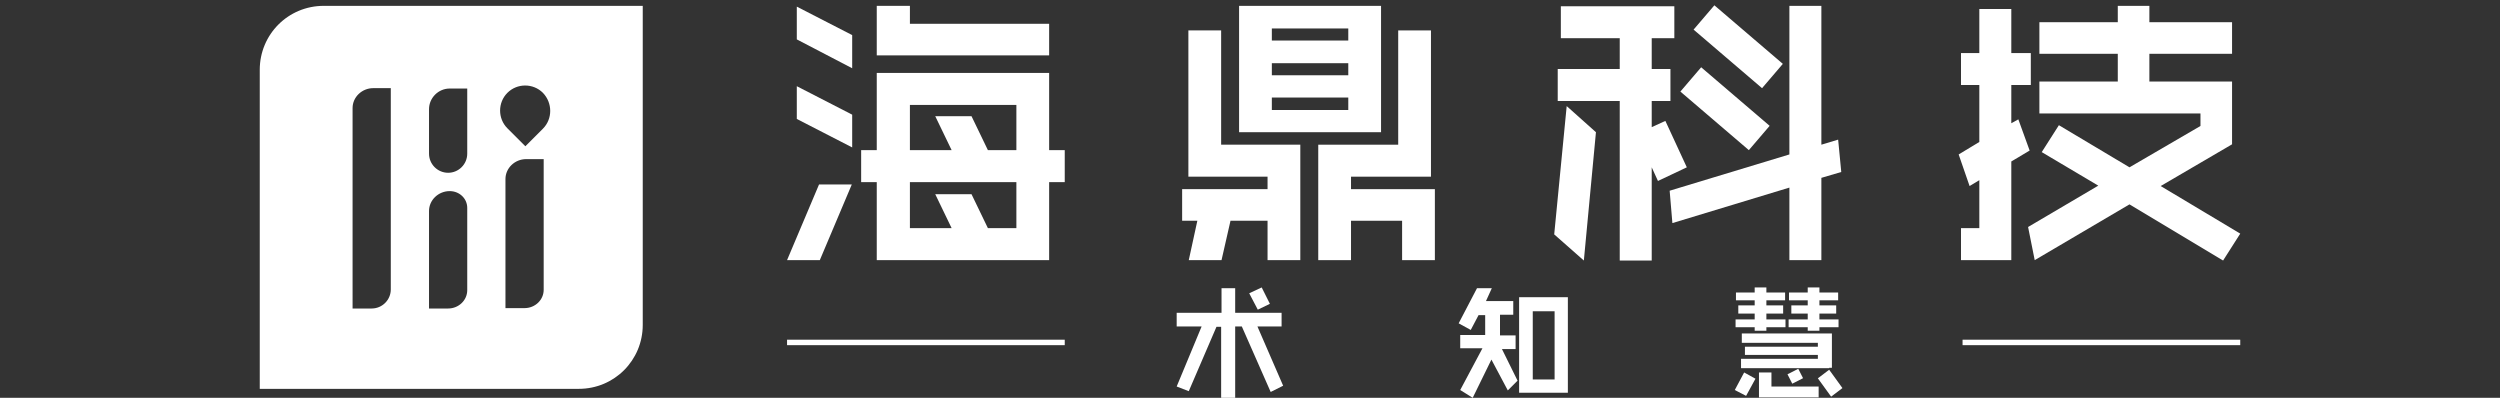 <?xml version="1.0" encoding="utf-8"?>
<!-- Generator: Adobe Illustrator 26.0.2, SVG Export Plug-In . SVG Version: 6.00 Build 0)  -->
<svg version="1.1" id="图层_1" xmlns="http://www.w3.org/2000/svg" xmlns:xlink="http://www.w3.org/1999/xlink" x="0px" y="0px"
	 viewBox="0 0 641 102" style="enable-background:new 0 0 641 102;" xml:space="preserve">
<rect x="0" y="0" width="641" height="102" fill="#333333" stroke="none"/>
<style type="text/css">
	.st0{fill:#FFFFFF;}
</style>
<g>
	<g>
		<g>
			<g>
				<g>
					<path class="st0" d="M354.1,1.5h-36.4v32.4h36.4V1.5z M345.7,28.2h-19.6V25h19.6V28.2z M345.7,19.3h-19.6v-3.1h19.6V19.3z
						 M345.7,10.4h-19.6V7.3h19.6V10.4z"/>
					<polygon class="st0" points="346.4,45.3 366.9,45.3 366.9,7.8 358.5,7.8 358.5,37.1 338,37.1 338,66.7 346.4,66.7 346.4,56.6 
						359.5,56.6 359.5,66.7 367.9,66.7 367.9,48.5 346.4,48.5 					"/>
					<polygon class="st0" points="313.1,7.8 304.7,7.8 304.7,45.3 325,45.3 325,48.5 303.1,48.5 303.1,56.6 307,56.6 304.8,66.7 
						313.2,66.7 315.5,56.6 325,56.6 325,66.7 333.4,66.7 333.4,37.1 313.1,37.1 					"/>
				</g>
				<g>
					<polygon class="st0" points="269,6.1 233.3,6.1 233.3,1.5 224.8,1.5 224.8,14.2 269,14.2 					"/>
					<path class="st0" d="M269,18.7h-44.2v19.8h-4v8.2h4v20H269v-20h4v-8.2h-4V18.7z M260.6,58.5h-7.3l-4.2-8.7h-9.3l4.2,8.7h-10.7
						V46.7h27.3V58.5z M260.6,38.5h-7.3l-4.2-8.7h-9.3l4.2,8.7h-10.7V26.9h27.3V38.5z"/>
					<polygon class="st0" points="204.3,10.1 218.5,17.5 218.5,9 204.3,1.7 					"/>
					<polygon class="st0" points="204.3,30.5 218.5,37.8 218.5,29.4 204.3,22.1 					"/>
					<polygon class="st0" points="201.8,66.7 210.2,66.7 218.4,47.3 210,47.3 					"/>
				</g>
				<g>
					
						<rect x="441.6" y="0.5" transform="matrix(0.65 -0.76 0.76 0.65 146.814 342.884)" class="st0" width="8.2" height="23.1"/>
					
						<rect x="438.2" y="16.4" transform="matrix(0.65 -0.76 0.76 0.65 133.555 345.852)" class="st0" width="8.2" height="23.1"/>
					<polygon class="st0" points="398.5,60.1 406.1,66.8 409.2,33.9 401.7,27.2 					"/>
					<polygon class="st0" points="432.5,42.9 427,31 423.5,32.6 423.5,25.9 428.3,25.9 428.3,17.7 423.5,17.7 423.5,9.8 429.3,9.8 
						429.3,1.6 400.2,1.6 400.2,9.8 415.3,9.8 415.3,17.7 399.4,17.7 399.4,25.9 415.3,25.9 415.3,66.8 423.5,66.8 423.5,42.9 
						425.1,46.4 					"/>
					<polygon class="st0" points="471.3,35.8 467,37.1 467,1.5 458.8,1.5 458.8,39.6 428.1,48.9 428.8,57.2 458.8,48.1 458.8,66.7 
						467,66.7 467,45.6 472.1,44.1 					"/>
				</g>
				<g>
					<polygon class="st0" points="520.4,38.6 517.5,30.6 515.7,31.6 515.7,21.8 520.7,21.8 520.7,13.6 515.7,13.6 515.7,2.3 
						507.5,2.3 507.5,13.6 502.8,13.6 502.8,21.8 507.5,21.8 507.5,36.4 502.2,39.6 505,47.7 507.5,46.2 507.5,58.5 502.8,58.5 
						502.8,66.7 507.5,66.7 515.7,66.7 515.7,58.5 515.7,41.4 					"/>
					<polygon class="st0" points="574.4,59.9 554,47.7 572.3,37 572.3,37 572.3,20.9 572.3,20.9 572.3,20.9 551.1,20.9 551.1,13.8 
						572.3,13.8 572.3,5.7 551.1,5.7 551.1,1.5 543,1.5 543,5.7 522.9,5.7 522.9,13.8 543,13.8 543,20.9 522.9,20.9 522.9,29.1 
						564.2,29.1 564.2,32.3 546,42.9 527.9,32.1 523.5,39 538,47.6 520,58.2 521.7,66.7 546,52.4 570,66.8 					"/>
				</g>
			</g>
			<g>
				<rect x="201.8" y="87.1" class="st0" width="71.2" height="1.4"/>
			</g>
			<g>
				<rect x="503.2" y="87.1" class="st0" width="71.2" height="1.4"/>
			</g>
			<g>
				<g>
					<polygon class="st0" points="328.6,83.7 328.6,80.2 316.7,80.2 316.7,73.9 313.2,73.9 313.2,80.2 301.7,80.2 301.7,83.7 
						308.1,83.7 301.7,99.1 304.8,100.3 311.9,83.8 313.1,83.8 313.1,102 316.7,102 316.7,83.7 318.4,83.7 325.8,100.5 329,98.9 
						322.4,83.7 					"/>
					<polygon class="st0" points="325.6,77.9 323.5,73.7 320.3,75.2 322.5,79.4 					"/>
				</g>
				<g>
					<polygon class="st0" points="388.6,89.5 388.6,86 384.6,86 384.6,80.7 388,80.7 388,77.2 381,77.2 382.5,73.9 378.7,73.9 
						374,82.9 377.1,84.6 379.1,80.8 380.8,80.8 380.8,85.9 374.4,85.9 374.4,89.3 380.1,89.3 374.4,100 377.6,102 382.4,92.2 
						386.6,100.1 389.1,97.6 385.1,89.5 					"/>
					<path class="st0" d="M389.6,100.7H402V76.2h-12.5V100.7z M393,79.8h5.6v17.5H393V79.8z"/>
				</g>
				<g>
					<polygon class="st0" points="469,94.3 469.7,94.3 469.7,85.5 469,85.5 466.1,85.5 446.6,85.5 446.6,87.9 466.1,87.9 
						466.1,88.9 447.4,88.9 447.4,91 466.1,91 466.1,92 446.4,92 446.4,94.4 469,94.4 					"/>
					<polygon class="st0" points="449.9,84.8 452.9,84.8 452.9,83.9 457.8,83.9 457.8,81.9 452.9,81.9 452.9,80.4 457.2,80.4 
						457.2,78.3 452.9,78.3 452.9,77 457.7,77 457.7,75 452.9,75 452.9,73.7 449.9,73.7 449.9,75 445.1,75 445.1,77 449.9,77 
						449.9,78.3 445.7,78.3 445.7,80.4 449.9,80.4 449.9,81.9 445,81.9 445,83.9 449.9,83.9 					"/>
					<polygon class="st0" points="463.5,84.8 466.5,84.8 466.5,83.9 471.4,83.9 471.4,81.9 466.5,81.9 466.5,80.4 470.8,80.4 
						470.8,78.3 466.5,78.3 466.5,77 471.3,77 471.3,75 466.5,75 466.5,73.7 463.5,73.7 463.5,75 458.7,75 458.7,77 463.5,77 
						463.5,78.3 459.3,78.3 459.3,80.4 463.5,80.4 463.5,81.9 458.6,81.9 458.6,83.9 463.5,83.9 					"/>
					<polygon class="st0" points="454.2,95.5 451,95.5 451,101.9 452.6,101.9 454.2,101.9 466.3,101.9 466.3,99.1 454.2,99.1 					
						"/>
					<polygon class="st0" points="444.8,100 447.7,101.5 450.1,97.1 447.2,95.5 					"/>
					<polygon class="st0" points="469,94.8 466.1,97 469.5,101.7 472.4,99.5 					"/>
					
						<rect x="458.6" y="95.3" transform="matrix(0.891 -0.455 0.455 0.891 6.337 219.72)" class="st0" width="3.1" height="2.7"/>
				</g>
			</g>
		</g>
		<path class="st0" d="M83,1.5c-9.1,0-16.4,7.3-16.4,16.4v81.8h81.8c9.1,0,16.4-7.3,16.4-16.4V1.5H83z M100.2,74.2
			c0,2.7-2.2,4.9-4.9,4.9h-4.9V27.7c0-2.8,2.4-5.1,5.3-5.1h4.5V74.2z M119.8,74.4c0,2.6-2.2,4.7-4.9,4.7H110v-25
			c0-2.8,2.4-5.1,5.3-5.1c2.5,0,4.5,1.9,4.5,4.3V74.4z M119.8,39.4c0,2.7-2.2,4.9-4.9,4.9c-2.7,0-4.9-2.2-4.9-4.9V28
			c0-2.9,2.4-5.3,5.3-5.3h4.5V39.4z M139.4,74.3c0,2.6-2.2,4.7-4.9,4.7h-4.9V45.9c0-2.8,2.4-5.1,5.3-5.1h4.5V74.3z M139.2,33
			l-4.5,4.5l-4.6-4.6c-2.5-2.5-2.5-6.6,0-9.1c2.5-2.5,6.6-2.5,9.1,0l0,0C141.7,26.4,141.7,30.5,139.2,33z"/>
	</g>
</g>
</svg>
